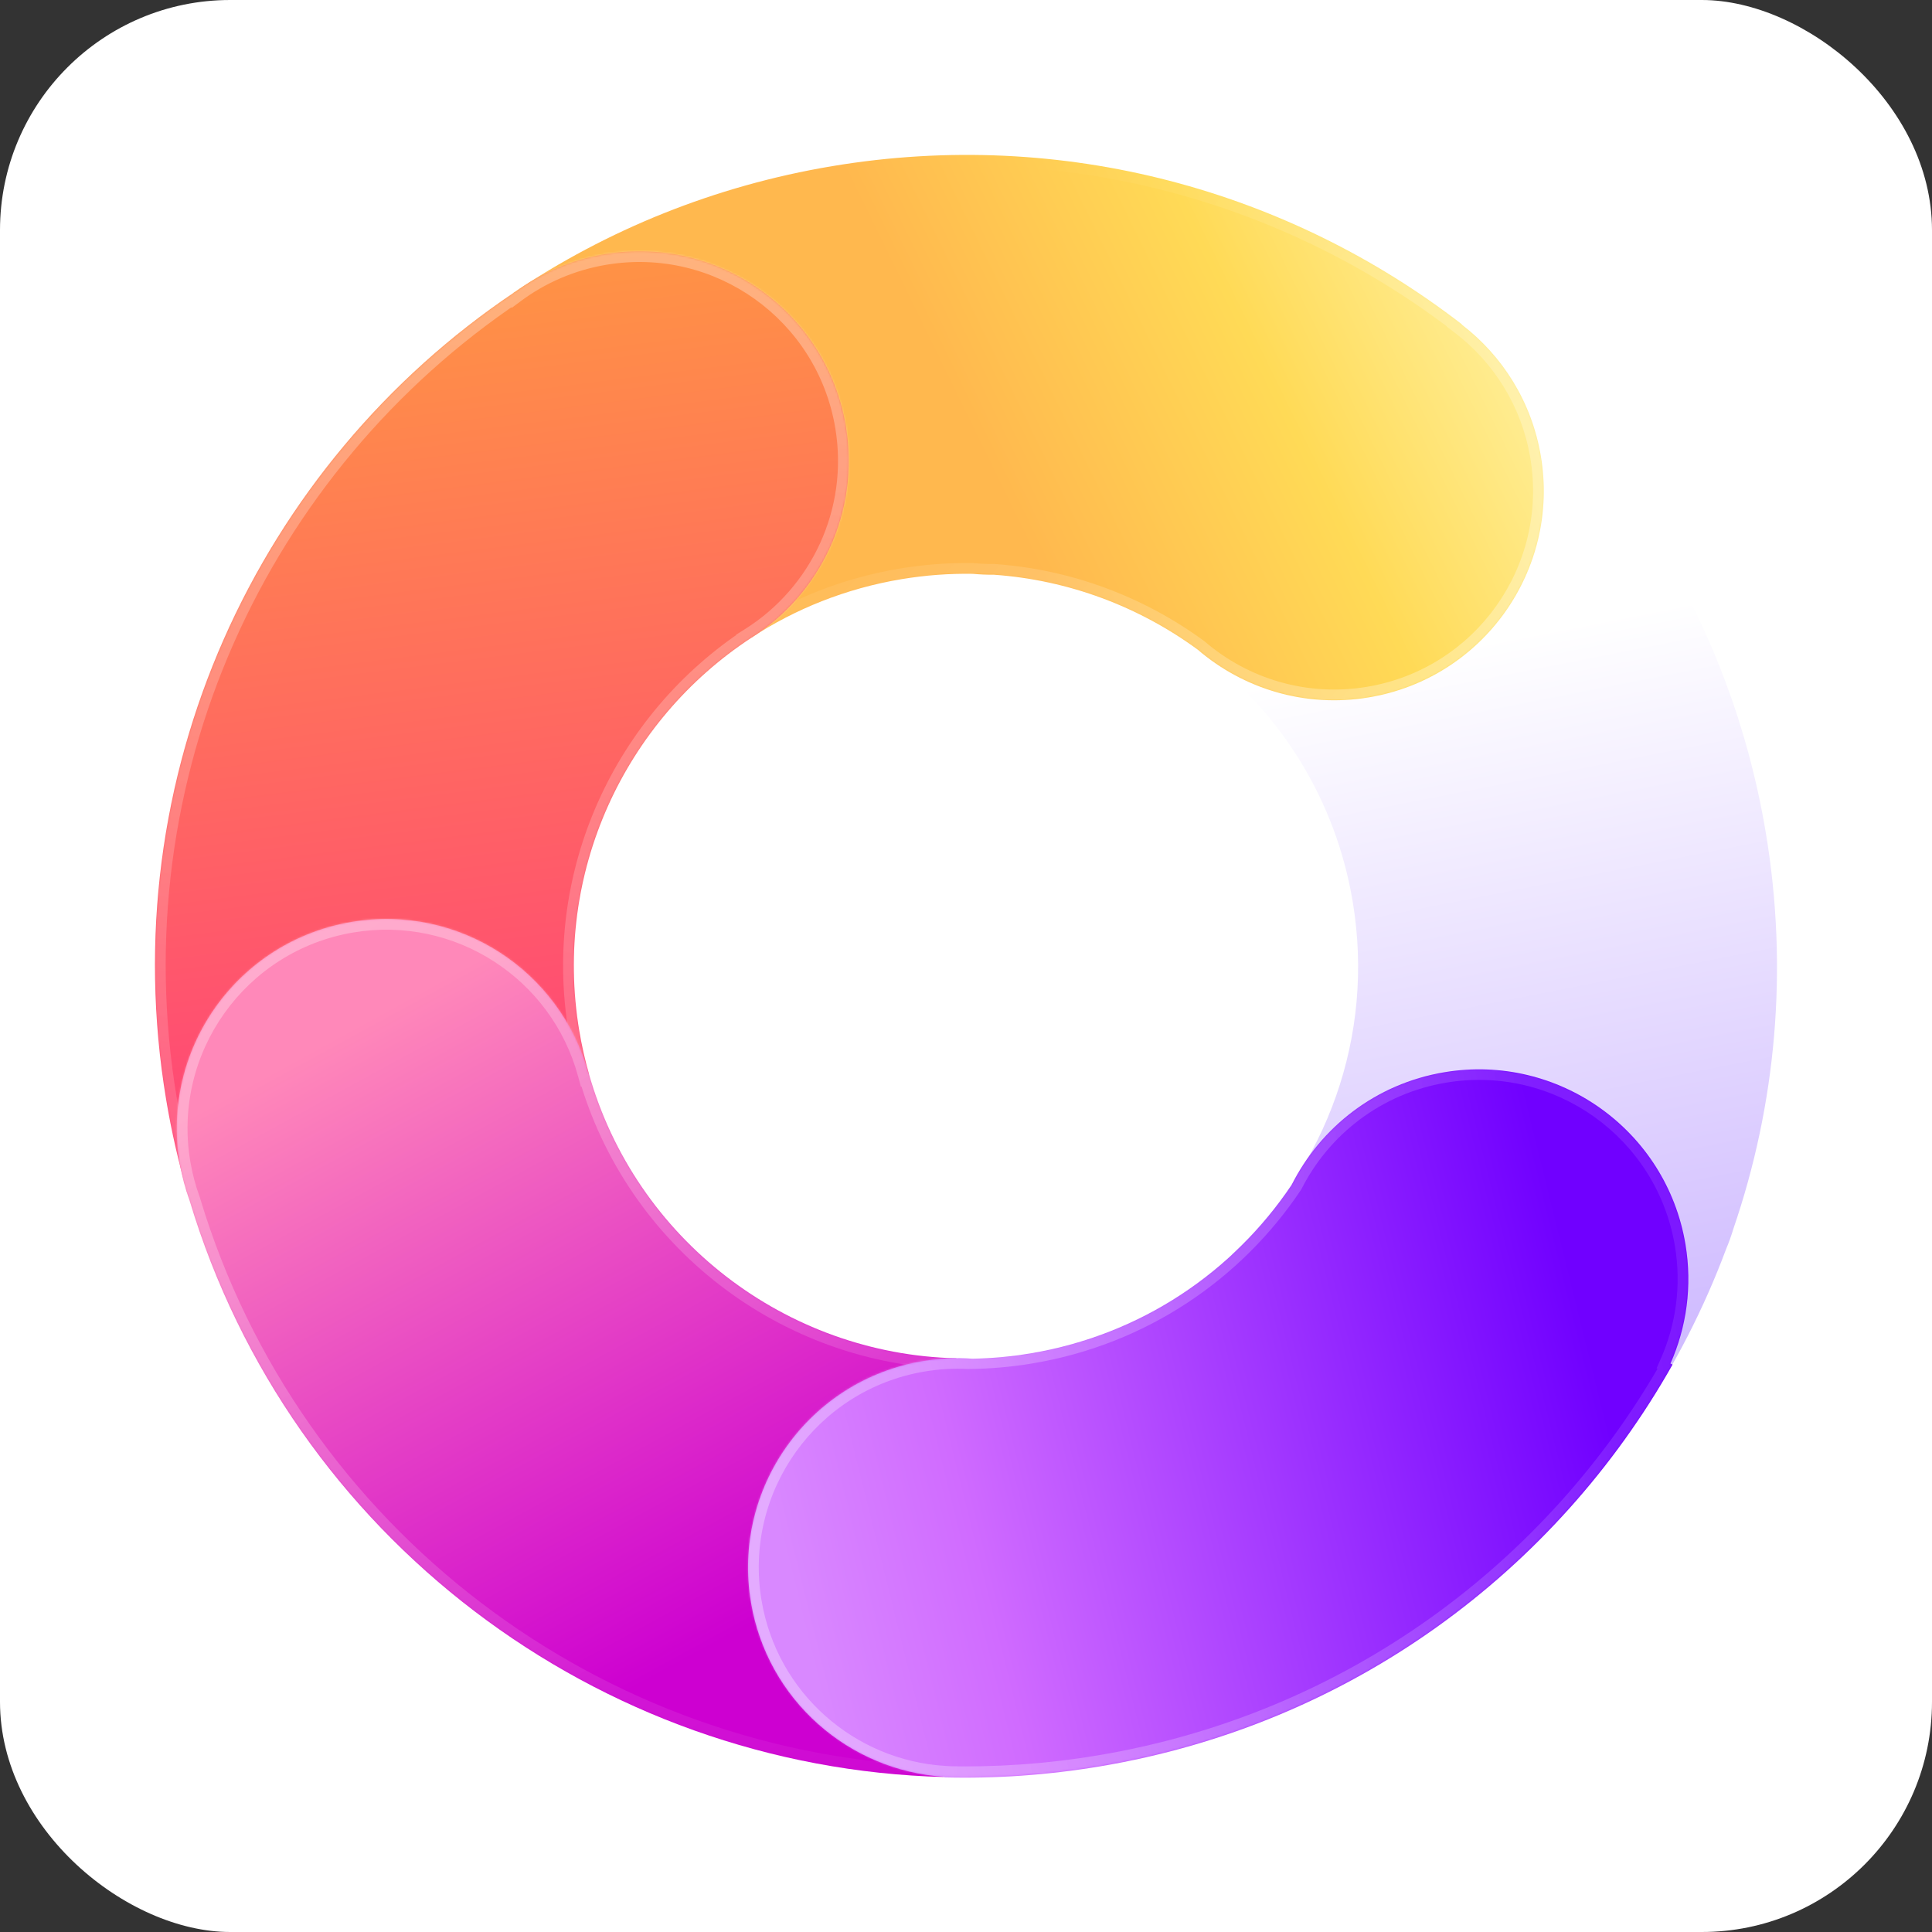 <svg width="1024" height="1024" viewBox="0 0 1024 1024" fill="none" xmlns="http://www.w3.org/2000/svg">
<rect x="0" y="0" width="1024" height="1024" fill="#333333" stroke="none"/>
<rect width="1024" height="1024" rx="122" transform="matrix(0 -1 -1 0 1024 1024)" fill="white"/>
<path fill-rule="evenodd" clip-rule="evenodd" d="M716.951 477.83C728.948 549.497 702.726 618.73 653.145 664.696L654.065 673.5L742.795 705.774C761.566 720.869 785.155 729.839 810.226 730.301L868.878 751.636C887.587 723.765 903.063 693.699 914.874 662.04C916.377 658.448 917.694 654.769 918.817 651.017C941.174 585.704 948.08 514.054 935.881 441.189C917.246 329.872 857.381 235.76 774.54 171.871L639.278 347.87C679.158 378.757 707.966 424.158 716.951 477.83Z" fill="url(#paint0_linear_14389_606845)"/>
<path fill-rule="evenodd" clip-rule="evenodd" d="M634.84 344.335C658.953 365.033 691.734 375.282 725.527 369.625C786.001 359.502 826.818 302.271 816.695 241.796C811.858 212.906 796.271 188.502 774.715 171.995L774.802 171.882C683.386 101.272 563.937 67.492 441.027 88.068C378.574 98.523 321.537 121.955 272.214 155.142L398.078 338.076C421.458 322.741 448.331 311.902 477.678 306.99C490.417 304.857 503.079 303.932 515.548 304.131C519.26 304.482 523.015 304.647 526.8 304.618C566.48 307.419 603.791 321.583 634.84 344.335Z" fill="url(#paint1_linear_14389_606845)"/>
<mask id="path-5-inside-1_14389_606845" fill="white">
<path fill-rule="evenodd" clip-rule="evenodd" d="M634.911 344.387C659.019 365.05 691.773 375.278 725.538 369.625C786.012 359.502 826.83 302.271 816.706 241.796C811.87 212.908 796.284 188.505 774.729 171.998L774.813 171.89C683.395 101.274 563.942 67.491 441.028 88.068C378.579 98.522 321.546 121.952 272.225 155.135L398.089 338.069C421.467 322.738 448.337 311.902 477.678 306.99C490.42 304.857 503.084 303.932 515.555 304.132C519.265 304.483 523.018 304.647 526.801 304.618C566.512 307.422 603.848 321.605 634.911 344.387Z"/>
</mask>
<path d="M634.911 344.387L638.612 340.068L638.449 339.927L638.275 339.8L634.911 344.387ZM725.538 369.625L724.599 364.015L724.599 364.015L725.538 369.625ZM816.706 241.796L822.316 240.857L822.316 240.857L816.706 241.796ZM774.729 171.998L770.23 168.517L766.733 173.038L771.271 176.514L774.729 171.998ZM774.813 171.89L779.312 175.37L782.795 170.868L778.29 167.388L774.813 171.89ZM441.028 88.068L441.967 93.678L441.967 93.678L441.028 88.068ZM272.225 155.135L269.05 150.415L264.281 153.624L267.539 158.359L272.225 155.135ZM398.089 338.069L393.403 341.293L396.556 345.877L401.208 342.826L398.089 338.069ZM477.678 306.99L476.739 301.38L476.739 301.38L477.678 306.99ZM515.555 304.132L516.09 298.469L515.869 298.448L515.646 298.444L515.555 304.132ZM526.801 304.618L527.202 298.944L526.979 298.928L526.757 298.93L526.801 304.618ZM631.209 348.706C656.542 370.419 690.98 381.178 726.477 375.236L724.599 364.015C692.566 369.378 661.496 359.681 638.612 340.068L631.209 348.706ZM726.477 375.236C790.05 364.593 832.958 304.43 822.316 240.857L811.096 242.736C820.701 300.111 781.975 354.41 724.599 364.015L726.477 375.236ZM822.316 240.857C817.233 210.491 800.841 184.83 778.188 167.482L771.271 176.514C791.726 192.179 806.507 215.324 811.096 242.736L822.316 240.857ZM779.229 175.478L779.312 175.37L770.314 168.409L770.23 168.517L779.229 175.478ZM778.29 167.388C685.672 95.845 564.629 61.609 440.088 82.458L441.967 93.678C563.254 73.374 681.119 106.704 771.336 176.391L778.29 167.388ZM440.088 82.458C376.824 93.048 319.03 116.788 269.05 150.415L275.4 159.854C324.061 127.115 380.335 103.996 441.967 93.678L440.088 82.458ZM267.539 158.359L393.403 341.293L402.775 334.845L276.911 151.911L267.539 158.359ZM401.208 342.826C423.939 327.919 450.069 317.379 478.618 312.6L476.739 301.38C446.605 306.424 418.995 317.557 394.97 333.313L401.208 342.826ZM478.618 312.6C491.017 310.524 503.337 309.625 515.464 309.819L515.646 298.444C502.832 298.239 489.823 299.189 476.739 301.38L478.618 312.6ZM515.019 309.795C518.921 310.164 522.867 310.337 526.845 310.306L526.757 298.93C523.168 298.958 519.609 298.801 516.09 298.469L515.019 309.795ZM526.4 310.292C565.012 313.018 601.327 326.81 631.547 348.974L638.275 339.8C606.369 316.4 568.011 301.825 527.202 298.944L526.4 310.292Z" fill="url(#paint2_linear_14389_606845)" mask="url(#path-5-inside-1_14389_606845)"/>
<path fill-rule="evenodd" clip-rule="evenodd" d="M398.108 338.111C434.765 314.945 455.93 271.327 448.322 225.877C438.198 165.403 380.967 124.586 320.493 134.71C302.526 137.717 286.295 144.883 272.619 155.056L272.559 154.969C136.776 246.14 59.334 411.183 88.095 582.987C90.873 599.583 94.567 615.796 99.118 631.583L312.18 569.21C310.06 561.771 308.334 554.137 307.026 546.328C292.987 462.462 331.286 381.928 398.11 338.115L398.108 338.111Z" fill="url(#paint3_linear_14389_606845)"/>
<mask id="path-8-inside-2_14389_606845" fill="white">
<path fill-rule="evenodd" clip-rule="evenodd" d="M398.108 338.111C434.765 314.945 455.93 271.327 448.322 225.877C438.198 165.403 380.967 124.586 320.493 134.71C302.526 137.717 286.295 144.883 272.619 155.056L272.559 154.969C136.776 246.14 59.334 411.183 88.095 582.987C90.873 599.583 94.567 615.796 99.118 631.583L312.18 569.21C310.06 561.771 308.334 554.137 307.026 546.328C292.987 462.462 331.286 381.928 398.11 338.115L398.108 338.111Z"/>
</mask>
<path d="M398.108 338.111L395.069 333.302L390.078 336.456L393.415 341.326L398.108 338.111ZM448.322 225.877L442.711 226.817L442.711 226.817L448.322 225.877ZM320.493 134.71L321.432 140.32L321.432 140.32L320.493 134.71ZM272.619 155.056L267.927 158.272L271.27 163.149L276.014 159.62L272.619 155.056ZM272.559 154.969L277.251 151.753L274.066 147.106L269.388 150.247L272.559 154.969ZM88.095 582.987L82.484 583.927L82.484 583.927L88.095 582.987ZM99.118 631.583L93.652 633.158L95.234 638.647L100.716 637.042L99.118 631.583ZM312.18 569.21L313.778 574.669L319.198 573.083L317.651 567.652L312.18 569.21ZM307.026 546.328L312.637 545.389L307.026 546.328ZM398.11 338.115L401.229 342.872L406.084 339.689L402.803 334.9L398.11 338.115ZM401.146 342.919C439.672 318.573 461.932 272.726 453.932 224.938L442.711 226.817C449.929 269.929 429.859 311.317 395.069 333.302L401.146 342.919ZM453.932 224.938C443.289 161.366 383.126 118.457 319.553 129.1L321.432 140.32C378.808 130.715 433.106 169.441 442.711 226.817L453.932 224.938ZM319.553 129.1C300.676 132.26 283.607 139.793 269.224 150.492L276.014 159.62C288.983 149.973 304.376 143.175 321.432 140.32L319.553 129.1ZM267.867 158.186L267.927 158.272L277.31 151.84L277.251 151.753L267.867 158.186ZM93.705 582.048C65.326 412.526 141.733 249.664 275.73 159.692L269.388 150.247C131.819 242.617 53.341 409.84 82.484 583.927L93.705 582.048ZM104.583 630.008C100.093 614.429 96.447 598.428 93.705 582.048L82.484 583.927C85.299 600.737 89.041 617.162 93.652 633.158L104.583 630.008ZM310.582 563.751L97.519 626.124L100.716 637.042L313.778 574.669L310.582 563.751ZM301.416 547.267C302.758 555.286 304.532 563.126 306.709 570.769L317.651 567.652C315.589 560.416 313.909 552.989 312.637 545.389L301.416 547.267ZM394.992 333.358C326.349 378.363 286.991 461.097 301.416 547.267L312.637 545.389C298.983 463.827 336.223 385.493 401.229 342.872L394.992 333.358ZM393.415 341.326L393.418 341.33L402.803 334.9L402.8 334.895L393.415 341.326Z" fill="url(#paint4_linear_14389_606845)" mask="url(#path-8-inside-2_14389_606845)"/>
<path fill-rule="evenodd" clip-rule="evenodd" d="M507.267 720.305L500.316 941.856C316.579 937.062 153.964 814.303 100.492 636.354C98.171 630.004 96.399 623.351 95.242 616.442C85.119 555.967 125.936 498.737 186.41 488.613C243.182 479.109 297.096 514.5 311.86 568.903L312.048 568.847C336.892 656.838 416.623 717.762 506.794 719.92L507.267 720.305Z" fill="url(#paint5_linear_14389_606845)"/>
<mask id="path-11-inside-3_14389_606845" fill="white">
<path fill-rule="evenodd" clip-rule="evenodd" d="M507.267 720.305L500.316 941.856C316.579 937.062 153.964 814.303 100.492 636.354C98.171 630.004 96.399 623.351 95.242 616.442C85.119 555.967 125.936 498.737 186.41 488.613C243.182 479.109 297.096 514.5 311.86 568.903L312.048 568.847C336.892 656.838 416.623 717.762 506.794 719.92L507.267 720.305Z"/>
</mask>
<path d="M500.316 941.856L500.167 947.542L505.824 947.689L506.001 942.034L500.316 941.856ZM507.267 720.305L512.953 720.484L513.041 717.672L510.859 715.895L507.267 720.305ZM100.492 636.354L105.94 634.717L105.892 634.558L105.834 634.401L100.492 636.354ZM95.242 616.442L100.853 615.503L100.853 615.503L95.242 616.442ZM186.41 488.613L185.471 483.003L185.471 483.003L186.41 488.613ZM311.86 568.903L306.371 570.392L307.894 576.004L313.471 574.358L311.86 568.903ZM312.048 568.847L317.523 567.301L315.958 561.762L310.438 563.392L312.048 568.847ZM506.794 719.92L510.387 715.51L508.877 714.28L506.93 714.233L506.794 719.92ZM506.001 942.034L512.953 720.484L501.582 720.127L494.63 941.677L506.001 942.034ZM95.044 637.991C149.228 818.308 313.991 942.685 500.167 947.542L500.464 936.169C319.166 931.44 158.7 810.299 105.94 634.717L95.044 637.991ZM89.632 617.381C90.847 624.638 92.709 631.63 95.15 638.307L105.834 634.401C103.633 628.379 101.951 622.065 100.853 615.503L89.632 617.381ZM185.471 483.003C121.898 493.645 78.99 553.808 89.632 617.381L100.853 615.503C91.248 558.127 129.973 503.828 187.349 494.223L185.471 483.003ZM317.35 567.413C301.828 510.217 245.155 473.011 185.471 483.003L187.349 494.223C241.209 485.206 292.365 518.783 306.371 570.392L317.35 567.413ZM310.438 563.392L310.25 563.447L313.471 574.358L313.659 574.303L310.438 563.392ZM506.93 714.233C419.234 712.135 341.683 652.871 317.523 567.301L306.574 570.393C332.101 660.804 414.012 723.389 506.658 725.607L506.93 714.233ZM510.859 715.895L510.387 715.51L503.202 724.331L503.675 724.716L510.859 715.895Z" fill="url(#paint6_linear_14389_606845)" mask="url(#path-11-inside-3_14389_606845)"/>
<path fill-rule="evenodd" clip-rule="evenodd" d="M885.39 722.693C893.889 703.513 897.055 681.713 893.332 659.474C883.208 599 825.977 558.183 765.503 568.306C729.11 574.399 699.836 597.551 684.499 628.204C653.749 673.963 604.965 707.468 546.299 717.289C535.953 719.021 525.658 719.957 515.476 720.14C506.872 719.528 498.06 719.916 489.177 721.403C428.703 731.527 387.886 788.758 398.009 849.232C406.701 901.152 450.116 938.583 500.495 941.727L500.485 942.055C527.608 942.751 555.19 940.876 582.949 936.229C716.254 913.913 824.887 832.469 886.489 723.248L885.39 722.693Z" fill="url(#paint7_linear_14389_606845)"/>
<mask id="path-14-inside-4_14389_606845" fill="white">
<path fill-rule="evenodd" clip-rule="evenodd" d="M885.404 722.573C893.892 703.4 897.053 681.612 893.332 659.385C883.208 598.911 825.977 558.094 765.503 568.218C729.331 574.273 700.191 597.182 684.779 627.558C654.045 673.512 605.154 707.175 546.325 717.023C535.136 718.896 524.006 719.837 513.014 719.904C505.194 719.523 497.214 719.969 489.177 721.314C428.703 731.438 387.886 788.669 398.01 849.143C406.701 901.062 450.114 938.492 500.491 941.638L500.486 941.788C527.617 942.486 555.208 940.611 582.975 935.963C716.233 913.655 824.835 832.262 886.448 723.1L885.404 722.573Z"/>
</mask>
<path d="M885.404 722.573L880.202 720.27L878.013 725.215L882.841 727.651L885.404 722.573ZM893.332 659.385L898.942 658.446L893.332 659.385ZM765.503 568.218L766.442 573.828L765.503 568.218ZM684.779 627.558L689.508 630.721L689.697 630.437L689.852 630.132L684.779 627.558ZM546.325 717.023L547.264 722.633L547.264 722.633L546.325 717.023ZM513.014 719.904L512.738 725.585L512.893 725.593L513.048 725.592L513.014 719.904ZM489.177 721.314L490.116 726.925L490.116 726.925L489.177 721.314ZM398.01 849.143L392.399 850.083L392.399 850.083L398.01 849.143ZM500.491 941.638L506.177 941.816L506.349 936.304L500.846 935.96L500.491 941.638ZM500.486 941.788L494.801 941.609L494.622 947.327L500.34 947.474L500.486 941.788ZM582.975 935.963L583.914 941.573L583.914 941.573L582.975 935.963ZM886.448 723.1L891.402 725.896L894.331 720.706L889.011 718.022L886.448 723.1ZM890.605 724.876C899.53 704.717 902.852 681.803 898.942 658.446L887.722 660.324C891.253 681.42 888.254 702.084 880.202 720.27L890.605 724.876ZM898.942 658.446C888.3 594.873 828.136 551.965 764.564 562.607L766.442 573.828C823.818 564.223 878.117 602.949 887.722 660.324L898.942 658.446ZM764.564 562.607C726.534 568.974 695.901 593.067 679.707 624.985L689.852 630.132C704.482 601.298 732.127 579.572 766.442 573.828L764.564 562.607ZM547.264 722.633C607.703 712.515 657.938 677.923 689.508 630.721L680.051 624.396C650.152 669.101 602.605 701.834 545.386 711.413L547.264 722.633ZM513.048 725.592C524.342 725.524 535.775 724.556 547.264 722.633L545.386 711.413C534.497 713.236 523.669 714.151 512.98 714.216L513.048 725.592ZM490.116 726.925C497.75 725.647 505.322 725.224 512.738 725.585L513.291 714.222C505.067 713.822 496.679 714.291 488.238 715.704L490.116 726.925ZM403.62 848.204C394.015 790.828 432.741 736.53 490.116 726.925L488.238 715.704C424.665 726.347 381.757 786.51 392.399 850.083L403.62 848.204ZM500.846 935.96C453.05 932.976 411.865 897.456 403.62 848.204L392.399 850.083C401.537 904.669 447.178 944.008 500.137 947.315L500.846 935.96ZM506.172 941.966L506.177 941.816L494.806 941.459L494.801 941.609L506.172 941.966ZM582.036 930.353C554.629 934.941 527.402 936.79 500.633 936.101L500.34 947.474C527.832 948.181 555.787 946.282 583.914 941.573L582.036 930.353ZM881.494 720.304C820.69 828.034 713.528 908.34 582.036 930.353L583.914 941.573C718.938 918.969 828.981 836.49 891.402 725.896L881.494 720.304ZM882.841 727.651L883.886 728.178L889.011 718.022L887.966 717.494L882.841 727.651Z" fill="url(#paint8_linear_14389_606845)" mask="url(#path-14-inside-4_14389_606845)"/>
<defs>
<linearGradient id="paint0_linear_14389_606845" x1="688.826" y1="358.879" x2="761.794" y2="730.153" gradientUnits="userSpaceOnUse">
<stop stop-color="white"/>
<stop offset="1" stop-color="#D0BCFF"/>
</linearGradient>
<linearGradient id="paint1_linear_14389_606845" x1="823.579" y1="224.511" x2="572.508" y2="347.251" gradientUnits="userSpaceOnUse">
<stop stop-color="#FFEE96"/>
<stop offset="0.448" stop-color="#FFDA56"/>
<stop offset="1" stop-color="#FFB84E"/>
</linearGradient>
<linearGradient id="paint2_linear_14389_606845" x1="804.907" y1="312.847" x2="562.44" y2="73.327" gradientUnits="userSpaceOnUse">
<stop stop-color="white" stop-opacity="0.3"/>
<stop offset="1" stop-color="white" stop-opacity="0"/>
</linearGradient>
<linearGradient id="paint3_linear_14389_606845" x1="191.318" y1="128.482" x2="249.421" y2="589.622" gradientUnits="userSpaceOnUse">
<stop stop-color="#FF9742"/>
<stop offset="1" stop-color="#FF4677"/>
</linearGradient>
<linearGradient id="paint4_linear_14389_606845" x1="351.321" y1="134.82" x2="116.86" y2="1050.46" gradientUnits="userSpaceOnUse">
<stop stop-color="white" stop-opacity="0.3"/>
<stop offset="1" stop-color="white" stop-opacity="0"/>
</linearGradient>
<linearGradient id="paint5_linear_14389_606845" x1="476.039" y1="818.511" x2="294.471" y2="485.983" gradientUnits="userSpaceOnUse">
<stop stop-color="#CD00D1"/>
<stop offset="1" stop-color="#FF88B9"/>
</linearGradient>
<linearGradient id="paint6_linear_14389_606845" x1="165.453" y1="483.64" x2="497.108" y2="998.383" gradientUnits="userSpaceOnUse">
<stop stop-color="white" stop-opacity="0.3"/>
<stop offset="1" stop-color="white" stop-opacity="0"/>
</linearGradient>
<linearGradient id="paint7_linear_14389_606845" x1="823.934" y1="638.426" x2="396.31" y2="744.394" gradientUnits="userSpaceOnUse">
<stop stop-color="#7000FF"/>
<stop offset="0.778" stop-color="#D06BFF"/>
<stop offset="1" stop-color="#D988FF"/>
</linearGradient>
<linearGradient id="paint8_linear_14389_606845" x1="393.034" y1="814.627" x2="1130.42" y2="717.694" gradientUnits="userSpaceOnUse">
<stop stop-color="white" stop-opacity="0.3"/>
<stop offset="1" stop-color="white" stop-opacity="0"/>
</linearGradient>
</defs>
</svg>
